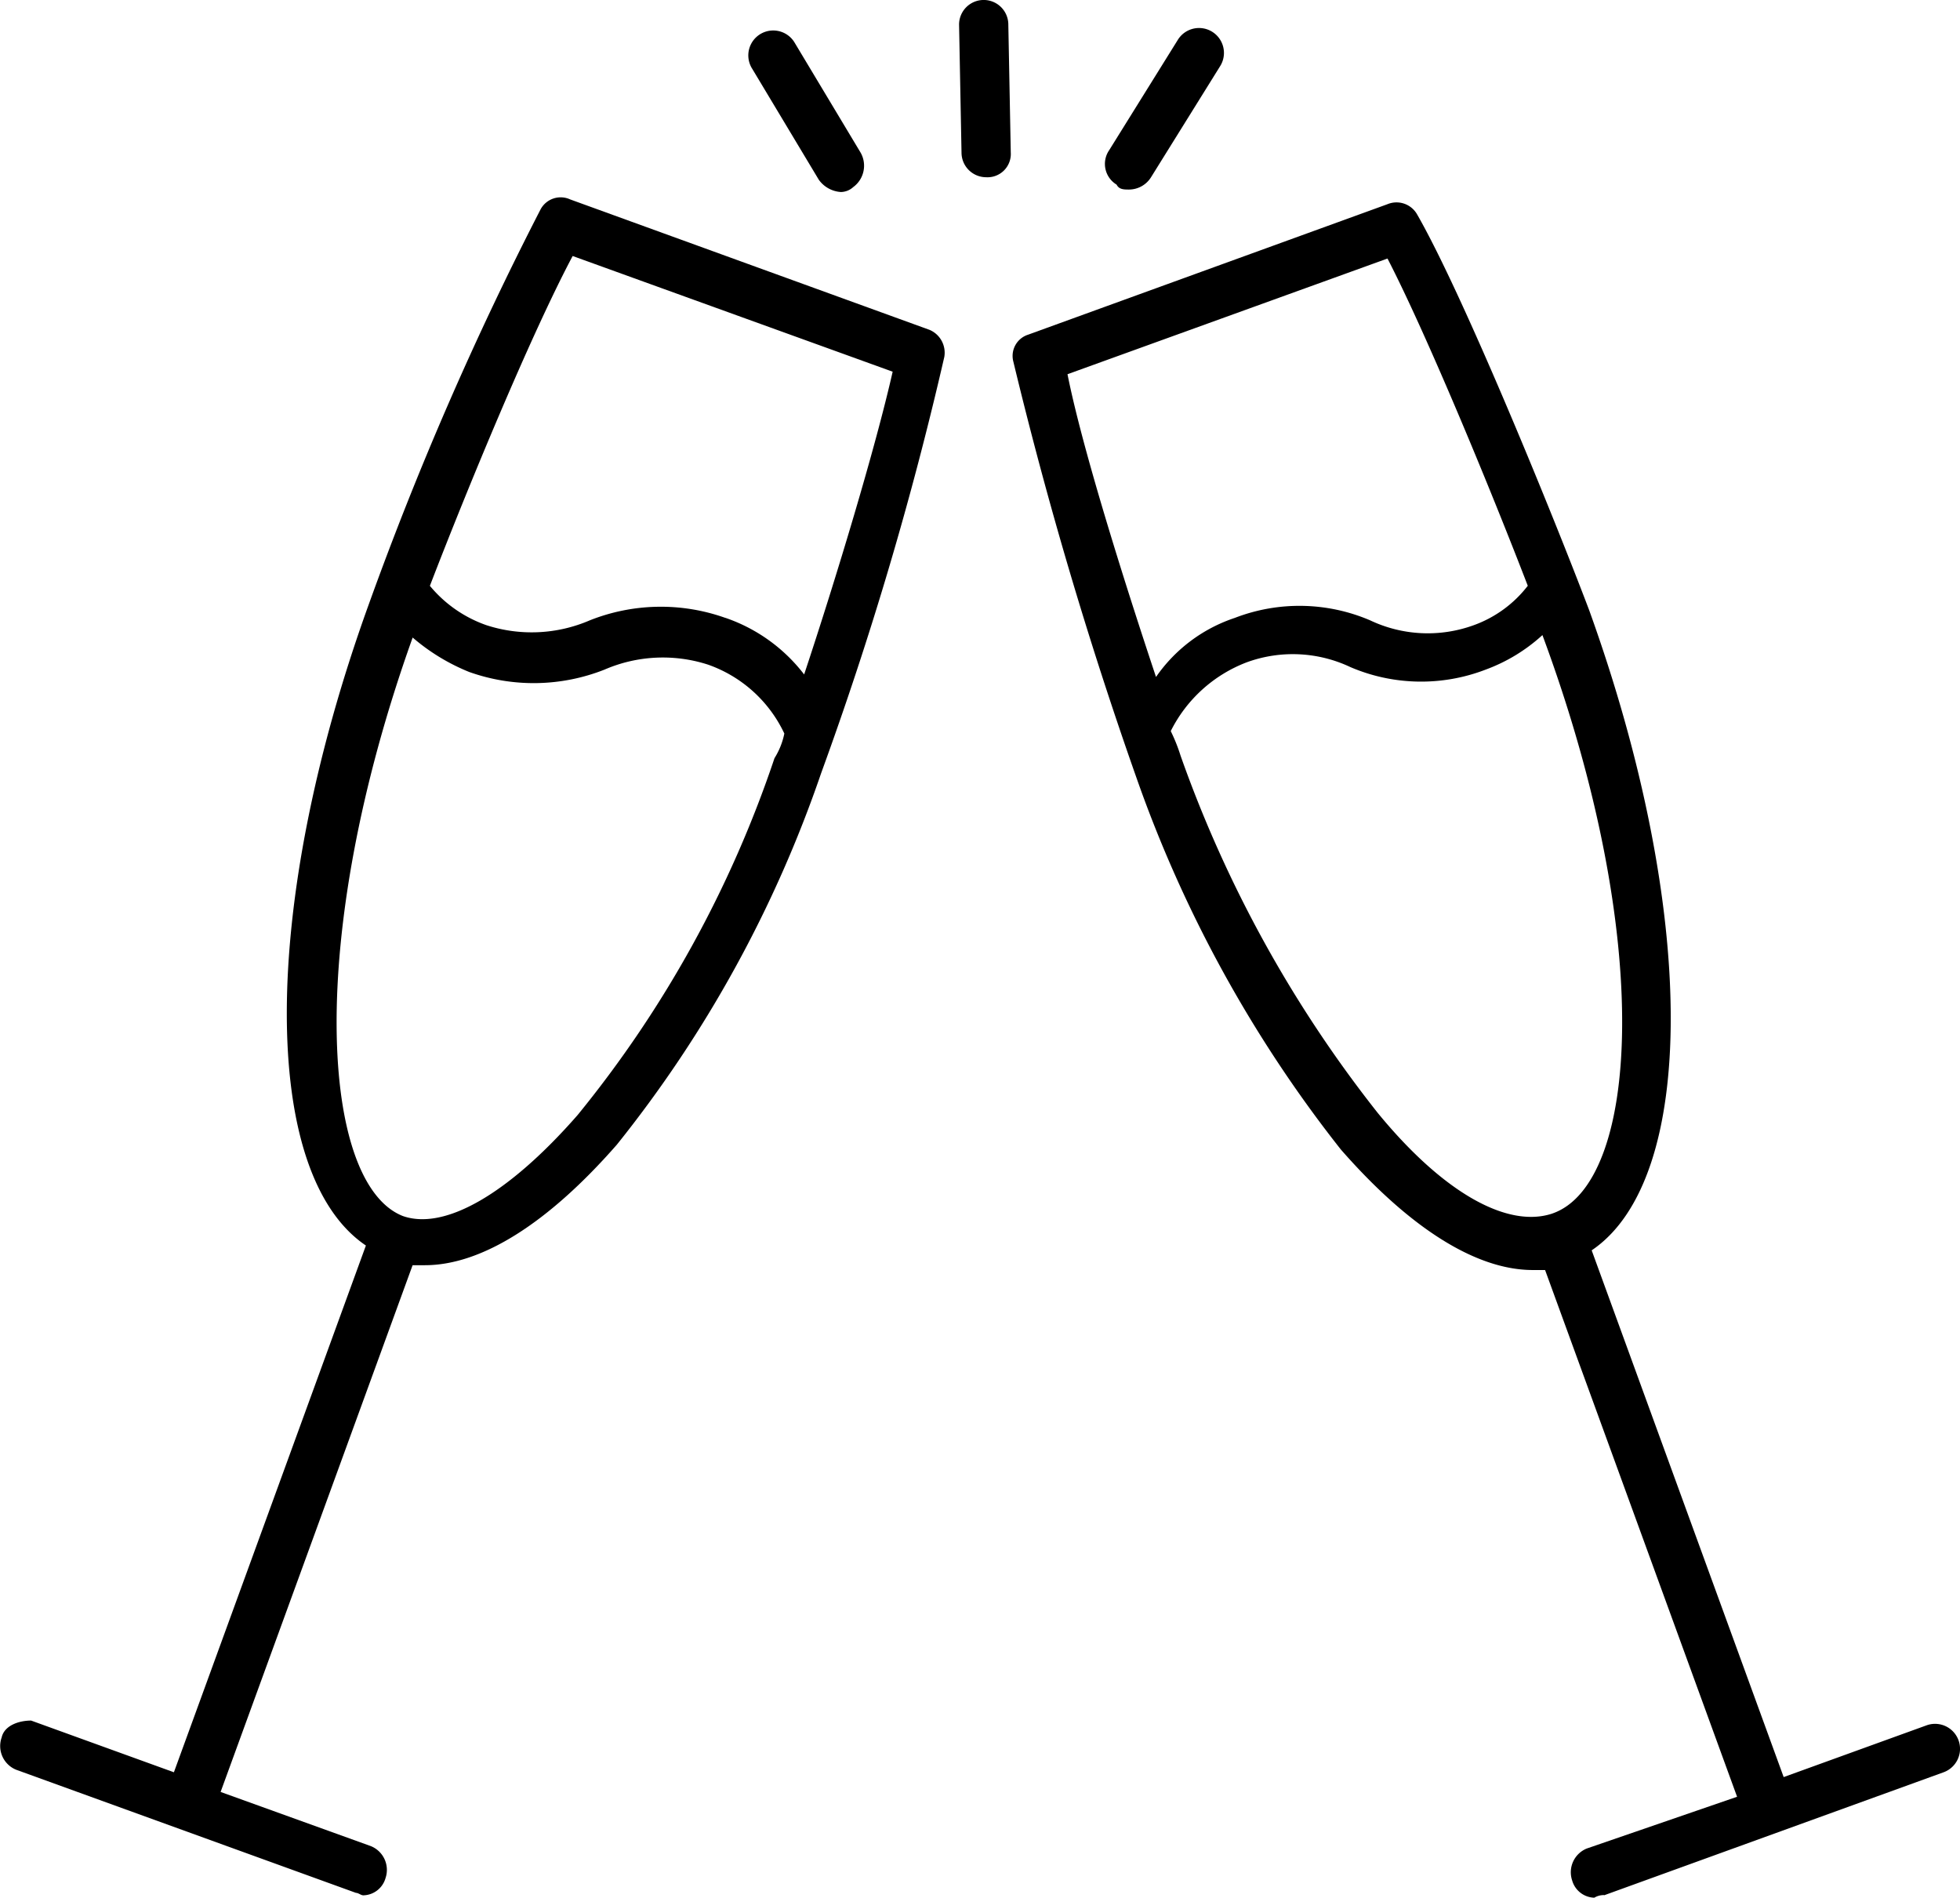 <svg id="noun-party-1040881" xmlns="http://www.w3.org/2000/svg" width="75.288" height="72.902" viewBox="0 0 75.288 72.902">
  <path id="Caminho_1977" data-name="Caminho 1977" d="M129.628,165.126a.983.983,0,0,0,.567,1.229l13.048,4.728c.094,0,.189.094.284.094a.908.908,0,0,0,.851-.662.984.984,0,0,0-.567-1.229l-5.768-2.08,7.375-20.234h.473c2.175,0,4.728-1.607,7.375-4.633a47.3,47.3,0,0,0,7.848-14.277,134.67,134.67,0,0,0,4.728-15.98.953.953,0,0,0-.567-1.04l-13.805-5.011a.875.875,0,0,0-1.134.378,127.632,127.632,0,0,0-6.618,15.223c-4.16,11.535-4.16,21.842-.094,24.584l-7.375,20.234-5.484-1.986c-.474,0-1.041.191-1.135.663Zm27.8-43.021a7.386,7.386,0,0,0-5.2.094,5.637,5.637,0,0,1-3.971.189,4.922,4.922,0,0,1-2.175-1.513c1.418-3.688,3.877-9.645,5.484-12.67l12.292,4.444c-.662,2.931-2.175,7.942-3.4,11.63a6.436,6.436,0,0,0-3.026-2.175Zm-12.008.756a7.784,7.784,0,0,0,2.175,1.324,7.386,7.386,0,0,0,5.2-.094,5.637,5.637,0,0,1,3.971-.189,5.11,5.11,0,0,1,2.931,2.647,2.84,2.84,0,0,1-.378.946,43.655,43.655,0,0,1-7.564,13.71c-2.647,3.026-5.105,4.444-6.714,3.877-3.12-1.229-3.782-10.59.379-22.22Z" transform="translate(-129.569 -98.371)"/>
  <path id="Caminho_1978" data-name="Caminho 1978" d="M382.657,172.114l13.048-4.728a.957.957,0,1,0-.662-1.8l-5.484,1.986-7.375-20.234c4.065-2.742,4.065-13.048-.094-24.584-1.324-3.5-4.822-12.1-6.619-15.223a.909.909,0,0,0-1.134-.378l-13.8,5.011a.856.856,0,0,0-.567,1.04,162.277,162.277,0,0,0,4.728,15.98,49.439,49.439,0,0,0,7.848,14.277c2.647,3.026,5.2,4.633,7.375,4.633h.473l7.375,20.234-5.768,1.986a.984.984,0,0,0-.567,1.229.909.909,0,0,0,.851.662.71.71,0,0,1,.379-.1Zm-2.931-50.3a4.583,4.583,0,0,1-2.08,1.513,5.166,5.166,0,0,1-3.971-.189,6.894,6.894,0,0,0-5.2-.094,5.971,5.971,0,0,0-3.026,2.269c-1.229-3.688-2.837-8.793-3.4-11.63l12.292-4.444c1.513,2.93,3.971,8.887,5.39,12.575Zm.945,24.111c-1.7.567-4.16-.757-6.714-3.877a47.782,47.782,0,0,1-7.564-13.71,6.564,6.564,0,0,0-.378-.946,5.421,5.421,0,0,1,2.931-2.647,5.166,5.166,0,0,1,3.971.189,6.894,6.894,0,0,0,5.2.094,6.6,6.6,0,0,0,2.175-1.324c4.35,11.725,3.688,21.085.379,22.22Z" transform="translate(-321.044 -99.308)"/>
  <path id="Caminho_1979" data-name="Caminho 1979" d="M348.8,67.844a.947.947,0,0,1-.946-.946l-.094-4.917a.946.946,0,0,1,1.892,0l.094,4.917A.894.894,0,0,1,348.8,67.844Z" transform="translate(-310.92 -61.036)"/>
  <path id="Caminho_1980" data-name="Caminho 1980" d="M303.452,74.26a1.128,1.128,0,0,1-.851-.473l-2.553-4.255a.957.957,0,0,1,1.607-1.04l2.553,4.255a1.018,1.018,0,0,1-.284,1.324A.72.72,0,0,1,303.452,74.26Z" transform="translate(-271.15 -66.884)"/>
  <path id="Caminho_1981" data-name="Caminho 1981" d="M381.89,73.586c-.189,0-.378,0-.473-.189a.93.93,0,0,1-.284-1.324l2.647-4.255a.957.957,0,1,1,1.607,1.04l-2.647,4.255A1,1,0,0,1,381.89,73.586Z" transform="translate(-338.526 -66.305)"/>
</svg>
